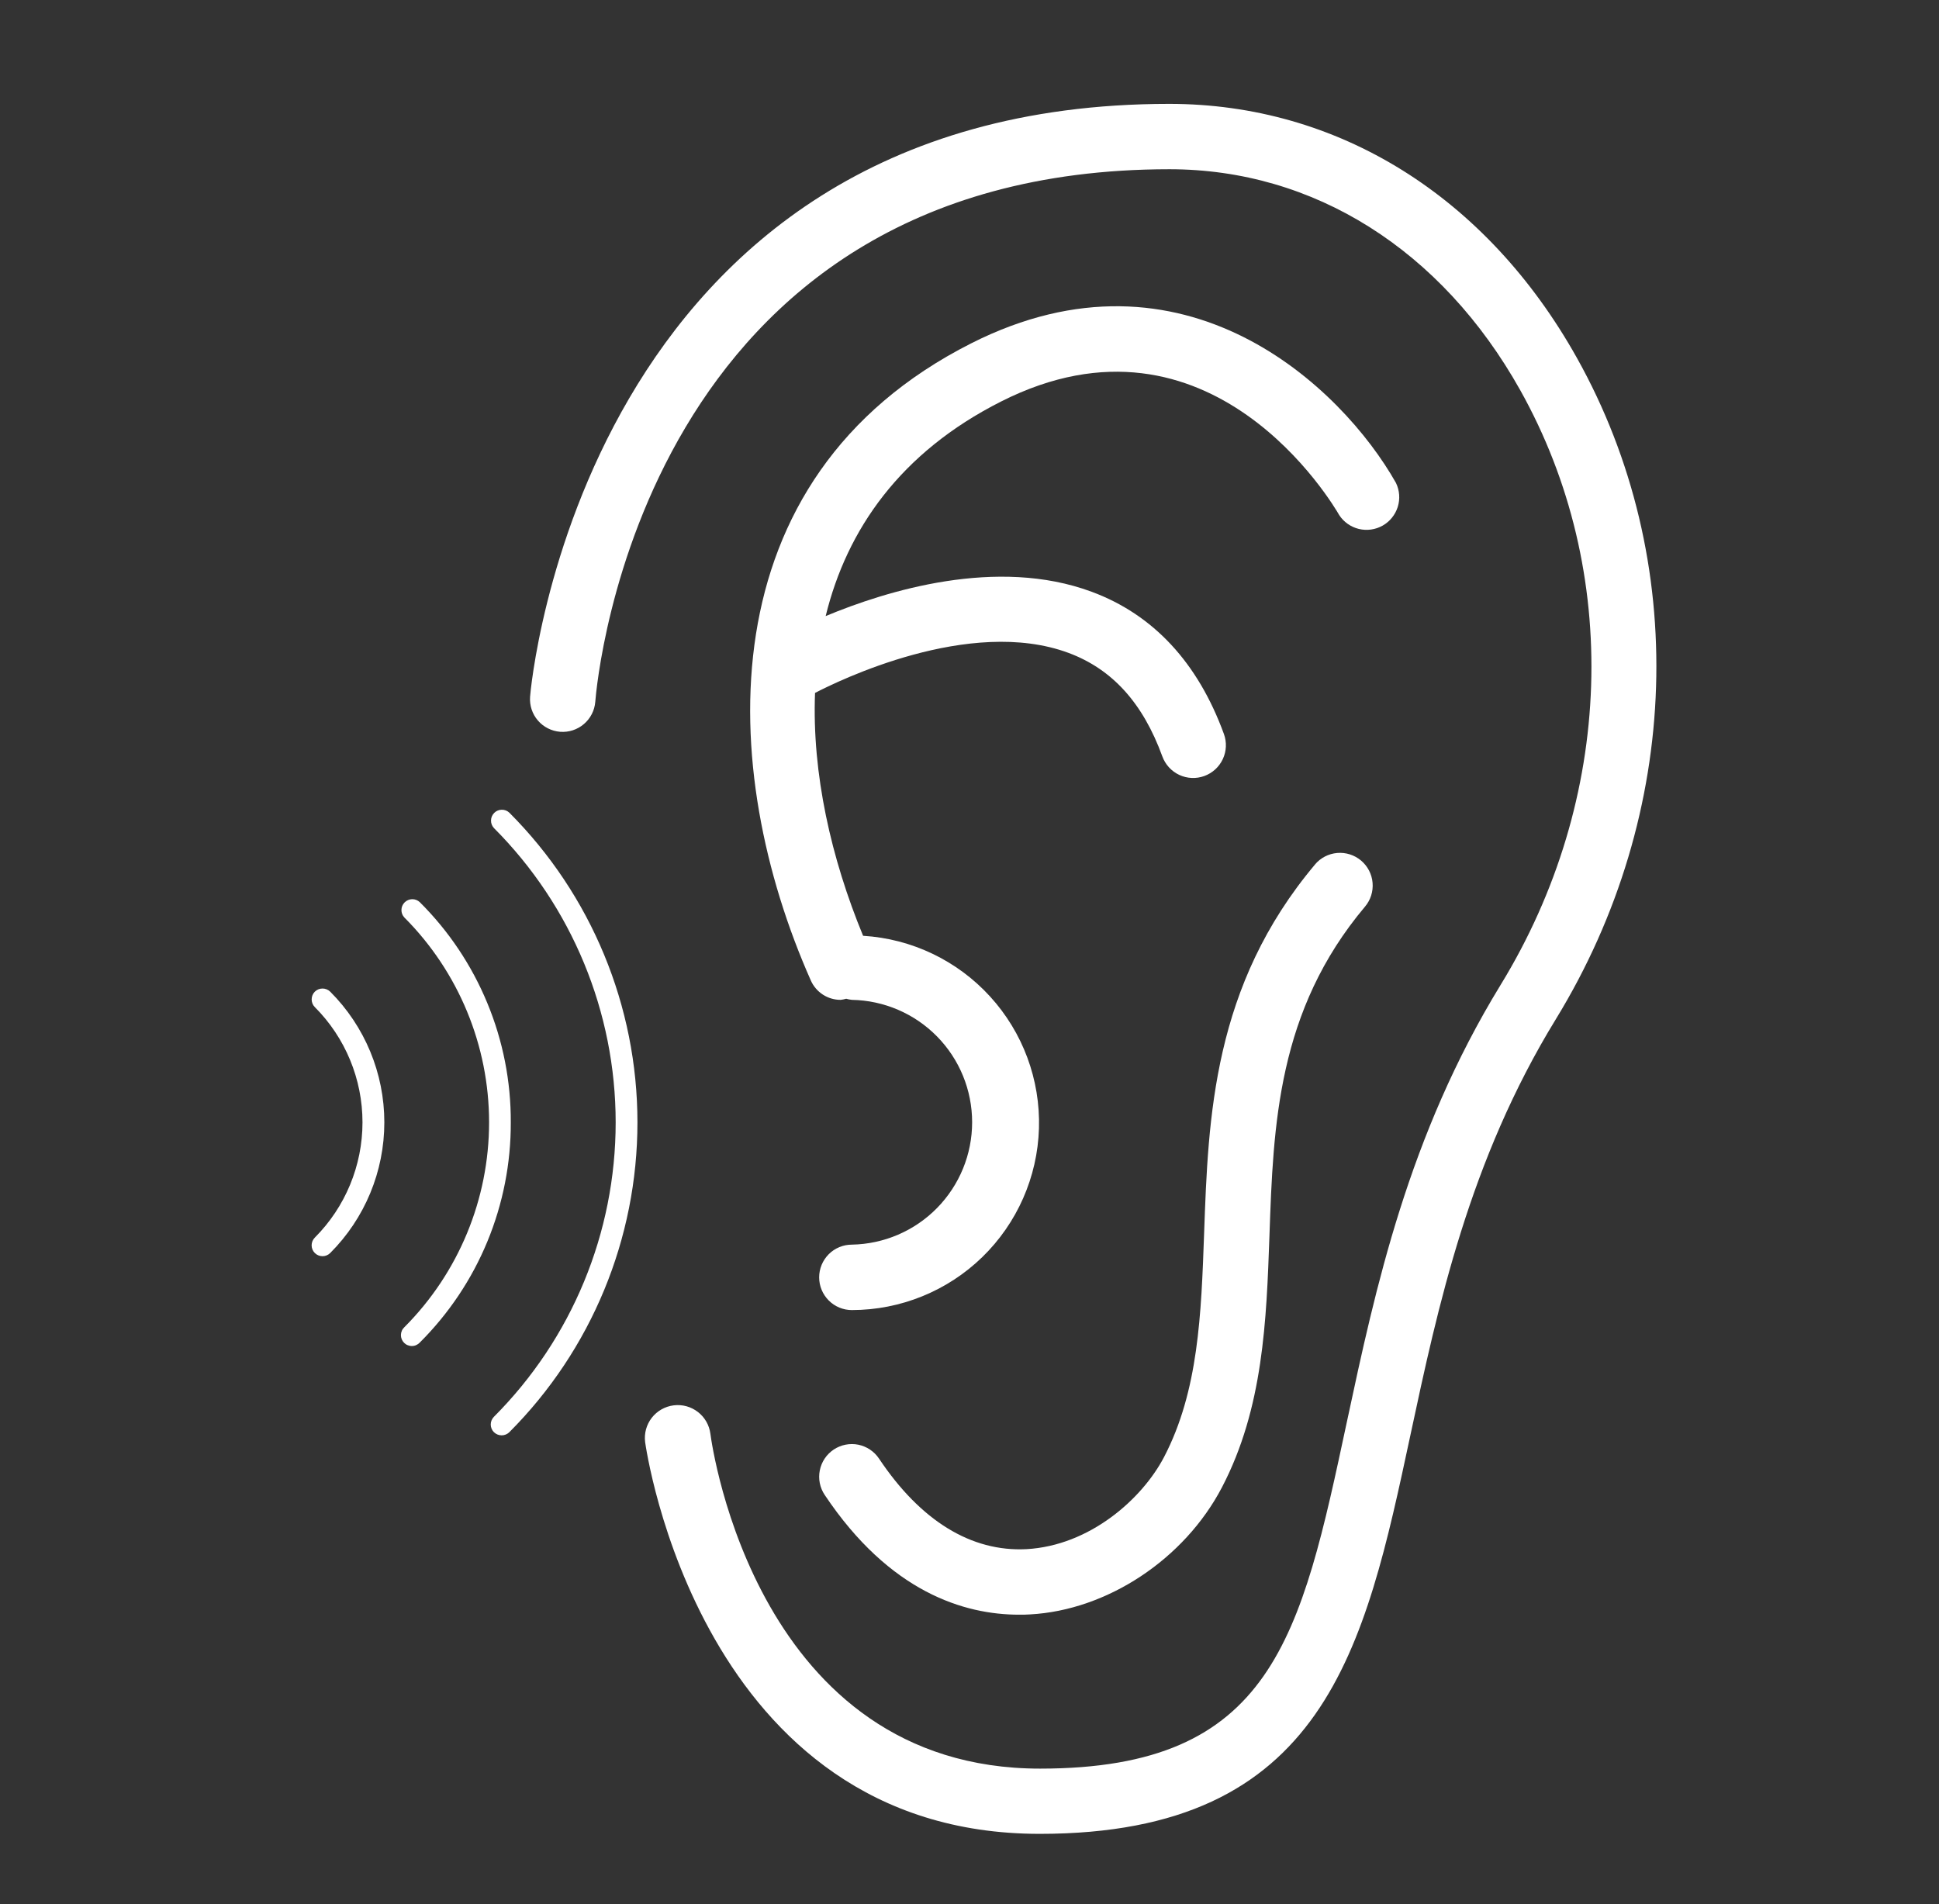 <svg width="56" height="55" viewBox="0 0 56 55" fill="none" xmlns="http://www.w3.org/2000/svg">
<rect x="0" y="0" width="56" height="55" fill="#333333" stroke="none"/>
<path d="M45.544 10.34C42.932 5.669 38.639 3 33.77 3C16.79 3 15.317 19.954 15.309 20.126C15.291 20.375 15.372 20.621 15.535 20.81C15.698 21 15.93 21.116 16.178 21.136C16.427 21.155 16.674 21.075 16.864 20.912C17.054 20.75 17.172 20.52 17.192 20.271C17.241 19.641 18.563 4.888 33.775 4.888C37.942 4.888 41.633 7.213 43.904 11.266C46.838 16.504 46.622 23.087 43.339 28.446C40.67 32.808 39.729 37.189 38.902 41.053C37.567 47.308 36.757 51.082 30.04 51.082C21.879 51.082 20.569 41.808 20.517 41.412C20.485 41.163 20.356 40.935 20.156 40.781C19.957 40.627 19.705 40.558 19.455 40.59C19.205 40.621 18.978 40.751 18.823 40.95C18.669 41.149 18.6 41.402 18.632 41.651C18.648 41.763 20.199 52.966 30.027 52.966C38.271 52.966 39.413 47.628 40.735 41.444C41.53 37.728 42.432 33.516 44.936 29.433C48.576 23.488 48.806 16.174 45.544 10.34V10.34Z" fill="white"/>
<path d="M40.317 13.948C38.76 11.189 34.201 6.806 28.052 9.915C20.333 13.819 20.732 22.272 23.419 28.322C23.493 28.488 23.614 28.629 23.767 28.728C23.92 28.827 24.099 28.879 24.281 28.878C24.334 28.872 24.387 28.861 24.439 28.846C24.492 28.862 24.548 28.872 24.603 28.878C25.53 28.895 26.413 29.274 27.062 29.935C27.712 30.596 28.076 31.486 28.076 32.413C28.076 33.34 27.712 34.229 27.062 34.891C26.413 35.552 25.53 35.931 24.603 35.948C24.353 35.948 24.112 36.047 23.935 36.224C23.758 36.402 23.658 36.642 23.658 36.893C23.658 37.144 23.758 37.384 23.935 37.561C24.112 37.739 24.353 37.838 24.603 37.838C26.009 37.837 27.36 37.288 28.368 36.309C29.376 35.329 29.964 33.995 30.006 32.59C30.048 31.184 29.541 29.818 28.593 28.78C27.645 27.741 26.33 27.113 24.927 27.028C24.006 24.796 23.448 22.349 23.539 20.013C24.184 19.679 28.001 17.794 30.865 18.859C32.124 19.329 33.008 20.305 33.569 21.846C33.655 22.082 33.831 22.275 34.058 22.381C34.285 22.487 34.546 22.499 34.782 22.413C35.018 22.327 35.21 22.151 35.316 21.924C35.422 21.697 35.434 21.436 35.348 21.2C34.596 19.139 33.311 17.753 31.53 17.092C28.794 16.075 25.603 17.061 23.846 17.794C24.458 15.291 26.005 13.066 28.909 11.598C34.972 8.531 38.528 14.615 38.677 14.876C38.808 15.077 39.011 15.22 39.244 15.277C39.477 15.333 39.723 15.299 39.932 15.181C40.14 15.063 40.296 14.87 40.368 14.641C40.44 14.412 40.421 14.164 40.317 13.948V13.948Z" fill="white"/>
<path d="M37.981 24.966C35.03 28.471 34.895 32.267 34.776 35.617C34.693 37.96 34.614 40.176 33.618 42.084C32.985 43.295 31.472 44.642 29.645 44.743C28.049 44.825 26.586 43.924 25.387 42.128C25.318 42.025 25.23 41.937 25.127 41.868C25.024 41.799 24.909 41.751 24.787 41.726C24.666 41.702 24.541 41.702 24.419 41.726C24.297 41.75 24.182 41.798 24.079 41.866C23.976 41.935 23.887 42.023 23.818 42.126C23.749 42.229 23.701 42.345 23.677 42.466C23.652 42.588 23.652 42.713 23.676 42.834C23.7 42.956 23.748 43.072 23.817 43.175C25.698 45.992 27.855 46.636 29.433 46.636C29.544 46.636 29.645 46.636 29.748 46.628C31.98 46.507 34.208 45.031 35.291 42.958C36.486 40.67 36.576 38.137 36.663 35.686C36.774 32.492 36.893 29.191 39.423 26.185C39.584 25.994 39.663 25.746 39.641 25.496C39.62 25.246 39.5 25.016 39.308 24.854C39.116 24.693 38.868 24.614 38.619 24.636C38.369 24.657 38.138 24.777 37.977 24.969L37.981 24.966Z" fill="white"/>
<path d="M14.265 40.92C14.236 40.949 14.213 40.984 14.197 41.022C14.181 41.06 14.173 41.101 14.173 41.143C14.173 41.184 14.181 41.225 14.197 41.263C14.213 41.301 14.236 41.336 14.265 41.365C14.325 41.423 14.405 41.456 14.488 41.456C14.571 41.456 14.651 41.423 14.71 41.365C17.08 38.99 18.41 35.773 18.41 32.418C18.41 29.064 17.08 25.846 14.71 23.472C14.651 23.416 14.572 23.385 14.49 23.387C14.408 23.388 14.33 23.421 14.273 23.479C14.215 23.537 14.182 23.615 14.181 23.696C14.179 23.778 14.21 23.857 14.265 23.916C16.517 26.173 17.781 29.231 17.781 32.418C17.781 35.606 16.517 38.663 14.265 40.92V40.92Z" fill="white"/>
<path d="M14.752 32.417C14.757 31.235 14.527 30.065 14.075 28.973C13.624 27.881 12.961 26.889 12.123 26.056C12.064 26 11.985 25.969 11.903 25.971C11.822 25.972 11.744 26.005 11.686 26.063C11.628 26.121 11.595 26.198 11.594 26.28C11.592 26.362 11.623 26.441 11.679 26.5C13.245 28.071 14.125 30.198 14.125 32.416C14.125 34.634 13.245 36.762 11.679 38.332C11.648 38.361 11.623 38.395 11.606 38.434C11.589 38.473 11.58 38.514 11.579 38.556C11.578 38.599 11.586 38.641 11.602 38.68C11.618 38.719 11.641 38.754 11.671 38.784C11.701 38.814 11.736 38.838 11.776 38.853C11.815 38.869 11.857 38.877 11.899 38.876C11.941 38.876 11.983 38.867 12.021 38.849C12.06 38.832 12.095 38.807 12.123 38.777C12.96 37.943 13.624 36.952 14.075 35.86C14.526 34.768 14.756 33.598 14.752 32.417V32.417Z" fill="white"/>
<path d="M9.092 28.642C9.033 28.701 9.001 28.782 9.001 28.865C9.001 28.948 9.033 29.028 9.092 29.087C9.974 29.971 10.469 31.168 10.469 32.416C10.469 33.664 9.974 34.861 9.092 35.745C9.063 35.775 9.04 35.809 9.024 35.847C9.008 35.886 9 35.926 9 35.968C9 36.009 9.008 36.05 9.024 36.088C9.04 36.126 9.063 36.161 9.092 36.19C9.121 36.219 9.156 36.242 9.194 36.258C9.232 36.274 9.273 36.282 9.315 36.282C9.356 36.282 9.397 36.274 9.435 36.258C9.473 36.242 9.508 36.219 9.537 36.19C10.538 35.189 11.1 33.832 11.1 32.416C11.1 31.001 10.538 29.643 9.537 28.642C9.478 28.584 9.398 28.551 9.315 28.551C9.231 28.551 9.151 28.584 9.092 28.642V28.642Z" fill="white"/>
</svg>
